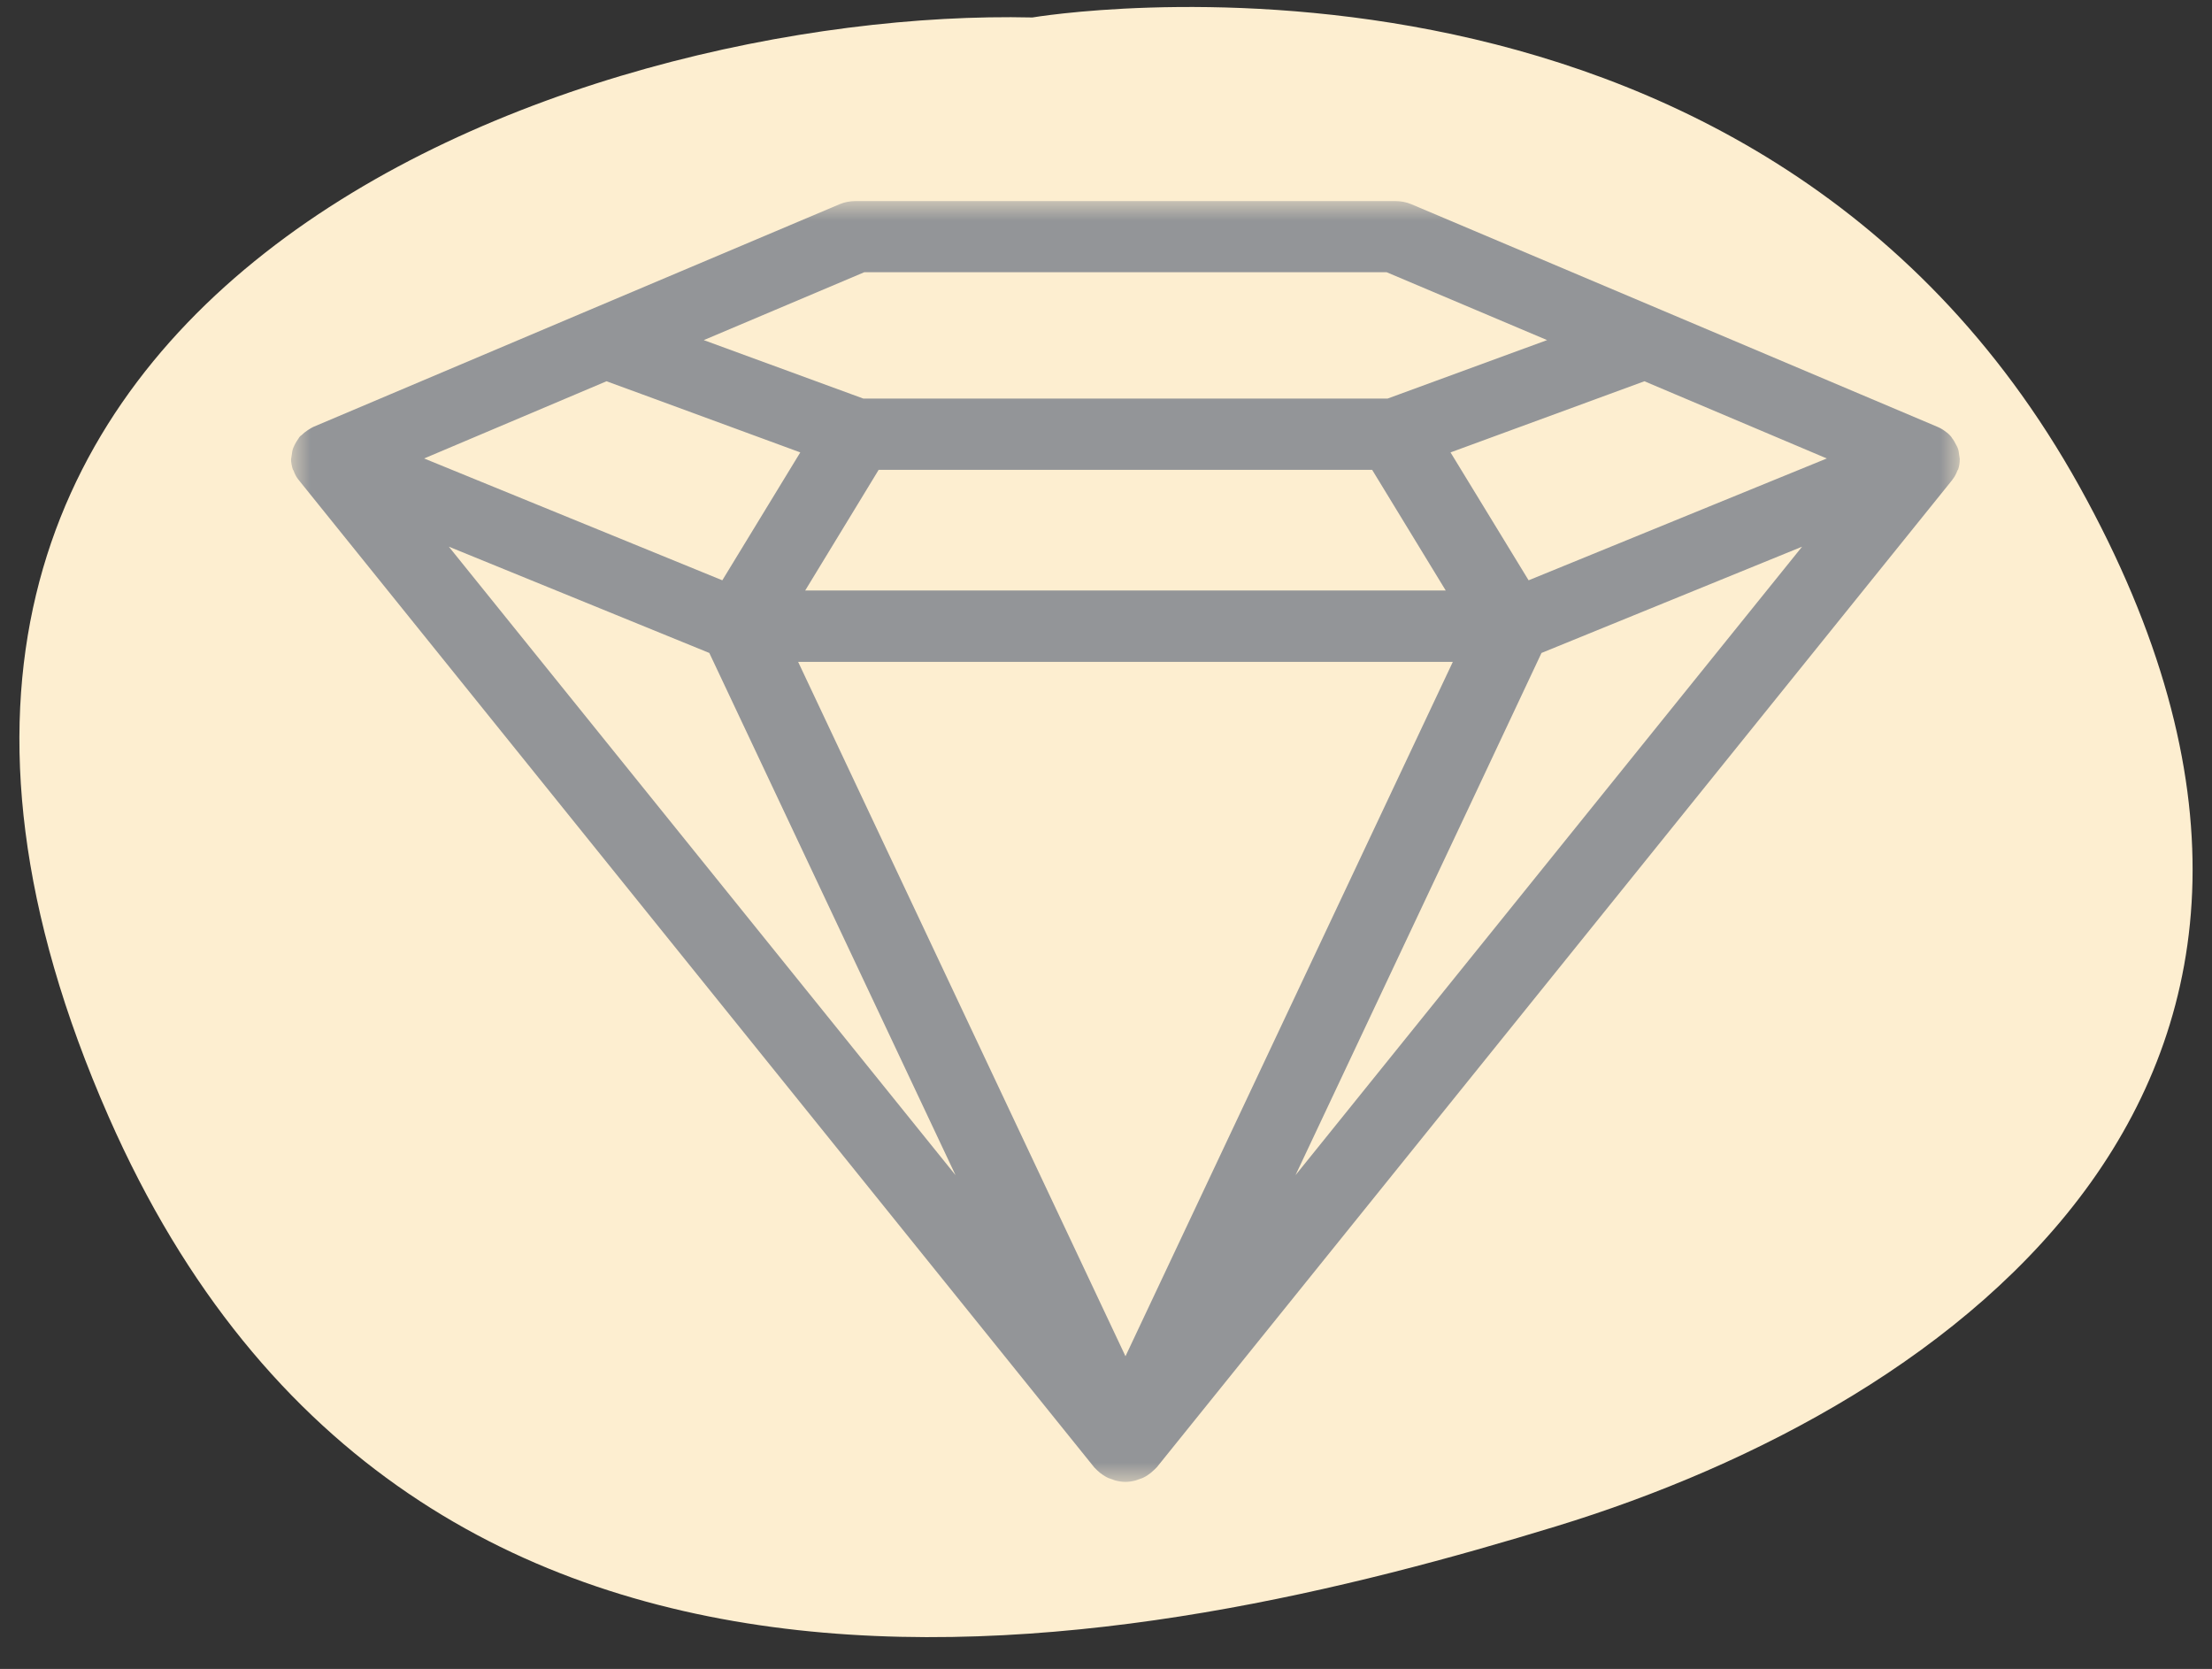 <?xml version="1.0" encoding="UTF-8"?> <svg xmlns="http://www.w3.org/2000/svg" xmlns:xlink="http://www.w3.org/1999/xlink" width="57px" height="43px" viewBox="0 0 57 43" version="1.1"><rect x="0" y="0" width="57" height="43" fill="#333333" stroke="none"/><title>Group 41</title><defs><polygon id="path-1" points="0 0 43 0 43 33 0 33"></polygon></defs><g id="Invisalign---Kids" stroke="none" stroke-width="1" fill="none" fill-rule="evenodd"><g id="Invisalign_Teens_Desktop_Final" transform="translate(-329, -4040)"><g id="Group-41" transform="translate(329.5, 4040.18)"><g id="Group-3" fill="#FDEED0"><path d="M26.104,0.27 C26.104,0.27 44.619,-2.882 53.084,12.353 C61.547,27.588 49.909,35.994 39.594,39.146 C29.278,42.298 10.235,46.639 2.3,28.593 C-7.071,7.281 14.467,0 26.104,0.27" id="Fill-1"></path></g><g id="Group-3-Copy" transform="translate(7, 5)"><mask id="mask-2" fill="white"><use xlink:href="#path-1"></use></mask><g id="Clip-2"></g><path d="M38.085,7.24 L31.89,9.771 L29.878,6.476 L34.874,4.643 L39.574,6.632 L38.085,7.24 Z M25.883,25.098 L30.353,15.617 L32.222,11.643 L38.937,8.905 L25.883,25.098 Z M21.502,29.763 L13.067,11.873 L29.937,11.873 L21.502,29.763 Z M4.066,8.905 L10.778,11.643 L17.123,25.098 L4.066,8.905 Z M8.129,4.643 L9.039,4.976 L13.122,6.476 L11.113,9.771 L3.429,6.632 L8.129,4.643 Z M29.754,10.033 L13.249,10.033 L14.588,7.835 L15.141,6.926 L27.859,6.926 L29.754,10.033 Z M14.773,1.833 L28.23,1.833 L32.368,3.583 L32.348,3.589 L28.256,5.089 L14.747,5.089 L10.635,3.583 L14.773,1.833 Z M42.987,6.557 C42.98,6.489 42.971,6.422 42.948,6.363 C42.935,6.331 42.919,6.302 42.902,6.273 C42.876,6.218 42.844,6.16 42.802,6.108 C42.792,6.095 42.789,6.082 42.779,6.072 C42.746,6.03 42.704,5.991 42.662,5.959 C42.659,5.956 42.655,5.956 42.655,5.956 C42.587,5.901 42.516,5.856 42.438,5.823 C42.428,5.82 42.425,5.817 42.418,5.814 L35.319,2.81 L28.867,0.081 C28.737,0.026 28.594,0 28.448,0 L14.555,0 C14.409,0 14.266,0.026 14.136,0.081 L7.681,2.81 L0.585,5.814 C0.562,5.823 0.543,5.836 0.523,5.846 C0.488,5.865 0.455,5.888 0.419,5.911 C0.367,5.946 0.319,5.982 0.276,6.027 C0.257,6.046 0.234,6.053 0.224,6.072 C0.211,6.082 0.208,6.095 0.198,6.108 C0.159,6.16 0.127,6.218 0.098,6.27 C0.085,6.302 0.068,6.331 0.055,6.363 C0.033,6.422 0.023,6.489 0.016,6.554 C0.013,6.583 0.003,6.612 0.003,6.638 C0.003,6.641 0,6.645 0,6.651 C0,6.745 0.02,6.832 0.046,6.916 C0.052,6.926 0.059,6.936 0.065,6.945 C0.094,7.029 0.133,7.104 0.185,7.172 C0.192,7.175 0.195,7.185 0.198,7.188 L20.696,32.625 C20.702,32.635 20.715,32.641 20.722,32.651 C20.741,32.67 20.757,32.686 20.774,32.703 C20.819,32.748 20.868,32.787 20.923,32.822 C20.943,32.835 20.962,32.848 20.985,32.861 C21.043,32.897 21.105,32.919 21.173,32.939 C21.193,32.948 21.212,32.955 21.229,32.961 C21.32,32.984 21.407,33 21.502,33 C21.593,33 21.684,32.984 21.771,32.961 C21.791,32.955 21.81,32.945 21.83,32.939 C21.898,32.919 21.957,32.897 22.018,32.861 C22.038,32.848 22.057,32.835 22.08,32.822 C22.135,32.787 22.181,32.748 22.226,32.703 C22.246,32.686 22.265,32.67 22.282,32.651 C22.288,32.641 22.298,32.635 22.308,32.625 L42.805,7.188 C42.808,7.185 42.811,7.175 42.815,7.172 C42.87,7.104 42.909,7.026 42.941,6.942 C42.945,6.936 42.951,6.926 42.958,6.916 C42.987,6.832 43,6.745 43,6.651 L43,6.638 C43,6.612 42.99,6.586 42.987,6.557 L42.987,6.557 Z" id="Fill-1" fill="#939598" mask="url(#mask-2)"></path></g></g></g></g></svg> 